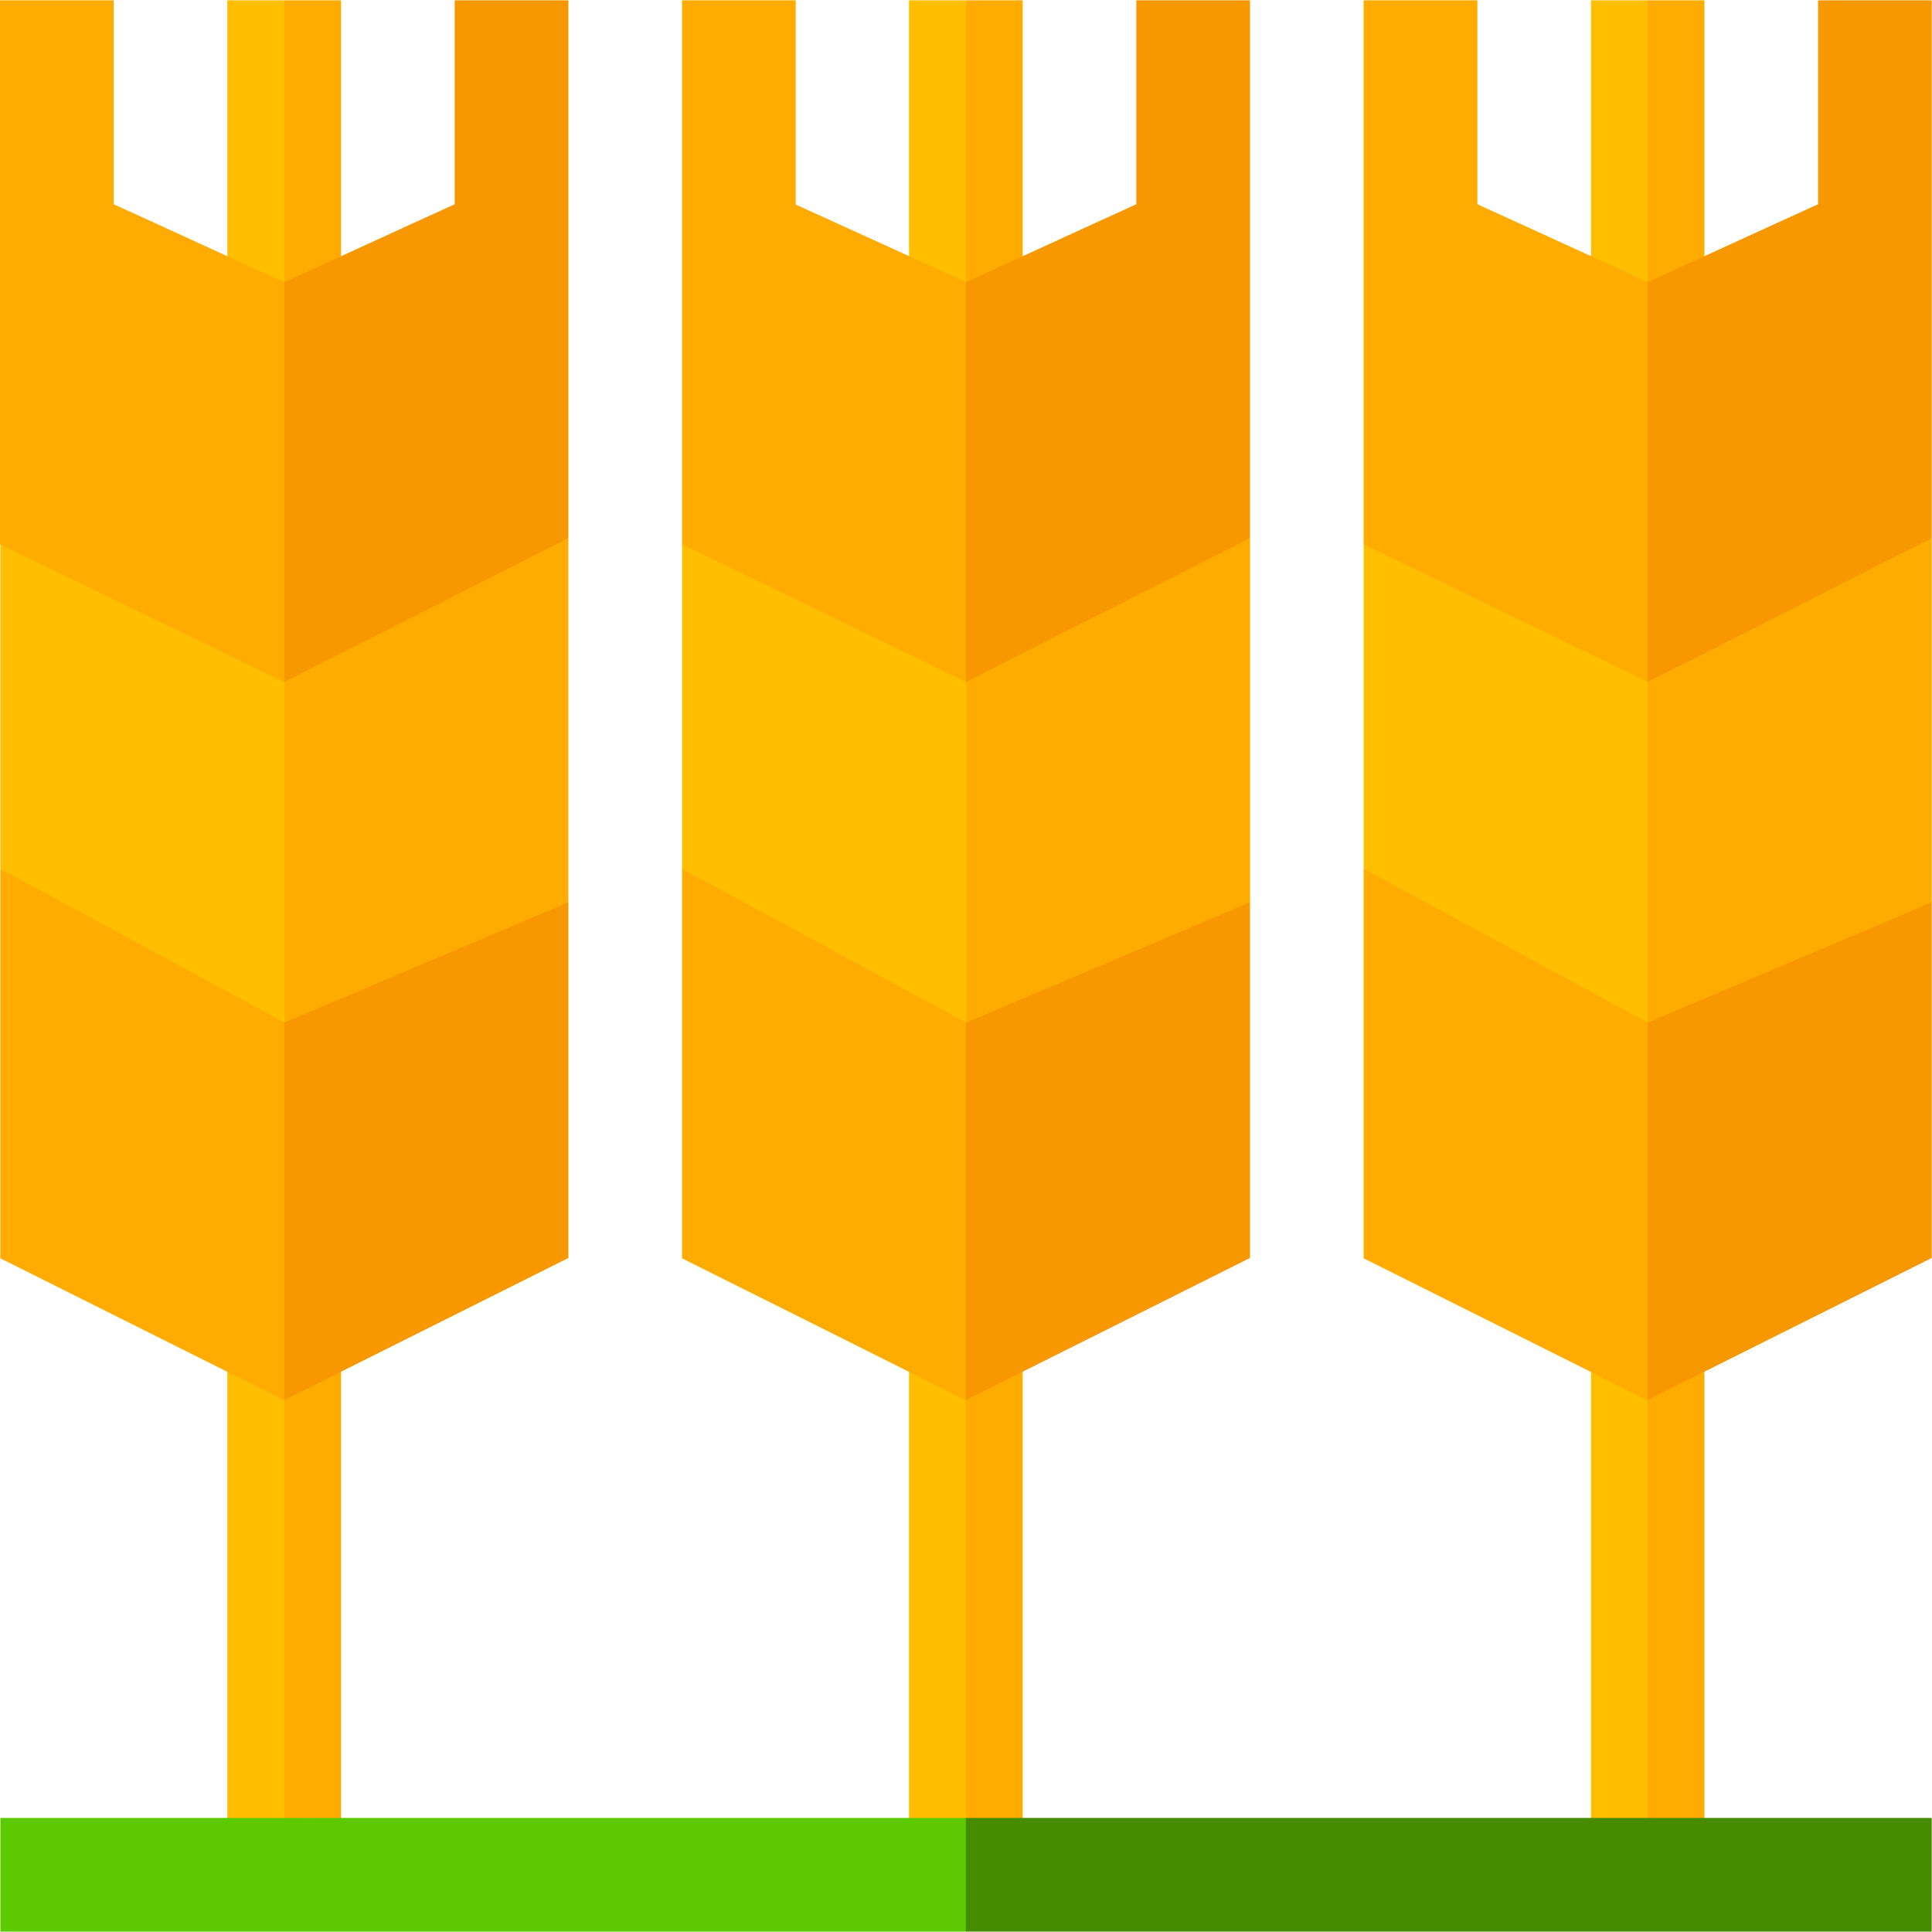 <svg width="25" height="25" viewBox="0 0 25 25" fill="none" xmlns="http://www.w3.org/2000/svg">
<path d="M11.763 0.004V23.529L12.13 24.018L12.498 23.529L12.827 12.134L12.498 0.004H11.763Z" fill="#FFBE00"/>
<path d="M13.233 0.004H12.498V23.529L12.866 24.018L13.233 23.529V0.004Z" fill="#FFAB00"/>
<path d="M8.826 7.038V11.242L10.492 12.765L12.499 13.232L13.161 11.026L12.499 8.82L10.846 7.423L8.826 7.033V7.038Z" fill="#FFBE00"/>
<path d="M16.176 11.675V6.964L14.216 7.574L12.503 8.824V13.237L14.341 13.016L16.18 11.679L16.176 11.675Z" fill="#FFAB00"/>
<path d="M8.826 11.248V16.283C9.272 16.504 12.053 17.897 12.503 18.122L12.871 15.586L12.503 13.233C12.058 12.991 9.276 11.485 8.826 11.243V11.248Z" fill="#FFAB00"/>
<path d="M16.175 11.675C15.73 11.866 12.948 13.042 12.498 13.233V18.117C12.944 17.896 15.725 16.503 16.175 16.278V11.671V11.675Z" fill="#F79800"/>
<path d="M10.297 2.643V0.004H8.826V7.042C9.272 7.259 12.053 8.608 12.503 8.825L13.165 6.155L12.503 3.651L11.4 3.149L10.297 2.647V2.643Z" fill="#FFAB00"/>
<path d="M16.175 6.964V0.004H14.704V2.643C14.064 2.933 13.138 3.361 12.498 3.651V8.825C12.944 8.6 15.725 7.194 16.175 6.964Z" fill="#F79800"/>
<path d="M20.588 0.004V23.529L20.956 24.018L21.323 23.529L21.652 12.134L21.323 0.004H20.588Z" fill="#FFBE00"/>
<path d="M22.055 0.004H21.319V23.529L21.687 24.018L22.055 23.529V0.004Z" fill="#FFAB00"/>
<path d="M17.646 7.038V11.242L19.312 12.765L21.319 13.232L21.981 11.026L21.319 8.82L19.667 7.423L17.646 7.033V7.038Z" fill="#FFBE00"/>
<path d="M24.996 11.675V6.964L23.036 7.574L21.323 8.824V13.237L23.162 13.016L25 11.679L24.996 11.675Z" fill="#FFAB00"/>
<path d="M17.646 11.248V16.283C18.092 16.504 20.874 17.897 21.324 18.122L21.691 15.586L21.324 13.233C20.878 12.991 18.096 11.485 17.646 11.243V11.248Z" fill="#FFAB00"/>
<path d="M24.996 11.675C24.551 11.866 21.769 13.042 21.319 13.233V18.117C21.765 17.896 24.547 16.503 24.996 16.278V11.671V11.675Z" fill="#F79800"/>
<path d="M19.117 2.643V0.004H17.646V7.042C18.092 7.259 20.874 8.608 21.324 8.825L21.985 6.155L21.324 3.651C20.683 3.361 19.758 2.933 19.117 2.643Z" fill="#FFAB00"/>
<path d="M24.996 6.964V0.004H23.526V2.643C22.885 2.933 21.96 3.361 21.319 3.651V8.825C21.765 8.6 24.547 7.194 24.996 6.964Z" fill="#F79800"/>
<path d="M2.942 0.004V23.529L3.31 24.018L3.678 23.529L4.007 12.134L3.678 0.004H2.942Z" fill="#FFBE00"/>
<path d="M4.413 0.004H3.678V23.529L4.045 24.018L4.413 23.529V0.004Z" fill="#FFAB00"/>
<path d="M0.005 7.038V11.242L1.67 12.765L3.678 13.232L4.34 11.026L3.678 8.82L2.025 7.423L0.005 7.033V7.038Z" fill="#FFBE00"/>
<path d="M7.354 11.675V6.964L5.395 7.574L3.682 8.824V13.237L5.52 13.016L7.359 11.679L7.354 11.675Z" fill="#FFAB00"/>
<path d="M0.005 11.248V16.283C0.45 16.504 3.232 17.897 3.682 18.122L4.05 15.586L3.682 13.233C3.236 12.991 0.455 11.485 0.005 11.243V11.248Z" fill="#FFAB00"/>
<path d="M7.355 11.675C6.909 11.866 4.128 13.042 3.678 13.233V18.117C4.123 17.896 6.905 16.503 7.355 16.278V11.671V11.675Z" fill="#F79800"/>
<path d="M1.471 2.643V0.004H0V7.042C0.446 7.259 3.227 8.608 3.677 8.825L4.339 6.155L3.677 3.651C3.037 3.361 2.111 2.933 1.471 2.643Z" fill="#FFAB00"/>
<path d="M7.355 6.964V0.004H5.884V2.643C5.244 2.933 4.318 3.361 3.678 3.651V8.825C4.123 8.6 6.905 7.194 7.355 6.964Z" fill="#F79800"/>
<path d="M0.005 23.524V24.995H12.503L12.992 24.26L12.503 23.524H0.005Z" fill="#5DC900"/>
<path d="M24.996 23.524H12.498V24.995H24.996V23.524Z" fill="#468C00"/>
</svg>
